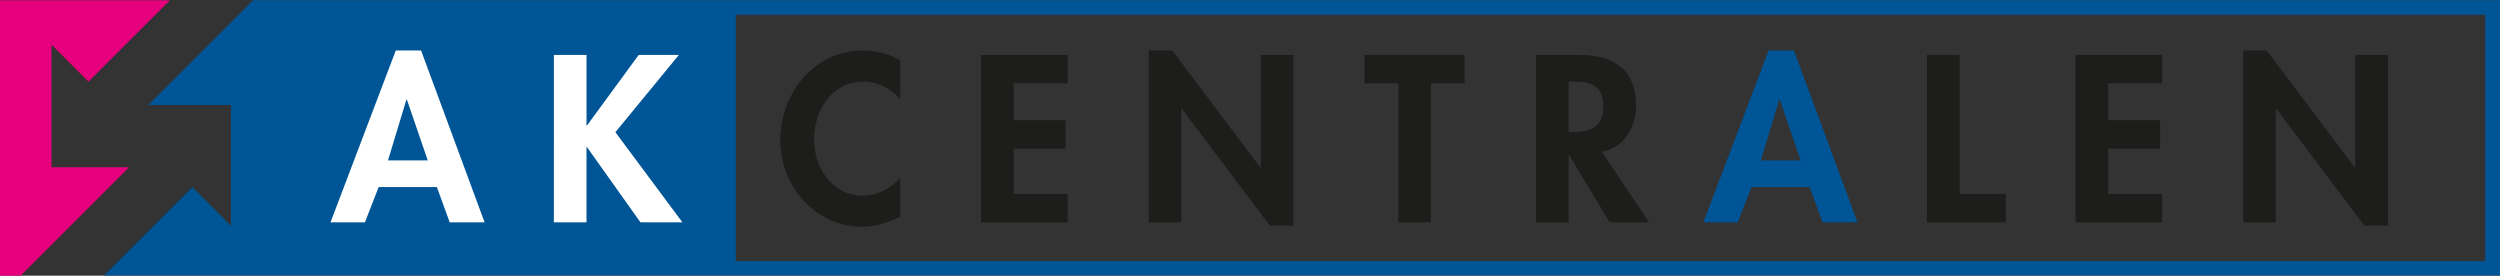 <?xml version="1.0" encoding="UTF-8"?> <svg xmlns="http://www.w3.org/2000/svg" id="Layer_2" data-name="Layer 2" viewBox="0 0 337.76 37.24"><rect x="0" y="0" width="337.76" height="37.24" fill="#333333" stroke="none"/><defs><style> .cls-1 { fill: #fff; } .cls-2 { fill: #005597; } .cls-3 { fill: #e6007e; } .cls-4 { fill: #1d1d1b; } </style></defs><g id="Layer_1-2" data-name="Layer 1"><g><path class="cls-2" d="m337.76,0l-1.05.03H97.35s-60.39,0-60.39,0h-2.79l-14.16,14.16h11.19v16.32l-5.23-5.23-11.95,11.95h85.35s238.4,0,238.4,0V0Zm-2,35.28H99.4V2h236.36v33.28Z"></path><polygon class="cls-3" points="6.96 22.6 6.96 6.04 11.95 11.03 22.95 .04 0 .04 0 37.24 2.79 37.24 17.43 22.6 6.96 22.6"></polygon><path class="cls-1" d="m57.79,21.67h-5.37l2.49-8.22h.06l2.82,8.22Zm1.23,3.6l1.74,4.77h4.71l-8.58-23.22h-3.42l-8.82,23.22h4.65l1.86-4.77h7.86Z"></path><path class="cls-1" d="m86.29,7.42h5.43l-8.58,10.44,9.06,12.18h-5.67l-7.23-10.17h-.06v10.17h-4.41V7.42h4.41v9.54h.06l6.99-9.54Z"></path><path class="cls-4" d="m121.62,13.42c-1.23-1.5-3.09-2.4-4.98-2.4-4.23,0-6.66,3.9-6.66,7.8s2.52,7.62,6.63,7.62c1.89,0,3.78-.99,5.01-2.4v5.25c-1.65.78-3.3,1.35-5.13,1.35-6.36,0-11.07-5.49-11.07-11.73s4.53-12.09,11.16-12.09c1.77,0,3.51.48,5.04,1.32v5.28Z"></path><path class="cls-4" d="m136.95,11.26v4.98h7.02v3.84h-7.02v6.12h7.29v3.84h-11.7V7.42h11.7v3.84h-7.29Z"></path><path class="cls-4" d="m155.19,6.82h3.18l11.91,15.81h.06V7.42h4.41v23.07h-3.18l-11.91-15.81h-.06v15.36h-4.41V6.82Z"></path><path class="cls-4" d="m193.32,30.04h-4.41V11.26h-4.56v-3.84h13.53v3.84h-4.56v18.78Z"></path><path class="cls-4" d="m211.92,11.02h.6c2.34,0,4.11.54,4.11,3.33s-1.71,3.48-4.14,3.48h-.57v-6.81Zm4.5,9.48c3.03-.51,4.62-3.39,4.62-6.27,0-4.83-3.09-6.81-7.56-6.81h-5.97v22.62h4.41v-9.12h.06l5.49,9.12h5.34l-6.39-9.54Z"></path><path class="cls-2" d="m243.27,21.67h-5.37l2.49-8.22h.06l2.82,8.22Zm1.23,3.6l1.74,4.77h4.71l-8.58-23.22h-3.42l-8.82,23.22h4.65l1.86-4.77h7.86Z"></path><path class="cls-4" d="m264.75,26.2h6.24v3.84h-10.65V7.42h4.41v18.78Z"></path><path class="cls-4" d="m284.82,11.26v4.98h7.02v3.84h-7.02v6.12h7.29v3.84h-11.7V7.42h11.7v3.84h-7.29Z"></path><path class="cls-4" d="m303.06,6.82h3.18l11.91,15.81h.06V7.42h4.41v23.07h-3.18l-11.91-15.81h-.06v15.36h-4.41V6.82Z"></path></g></g></svg> 